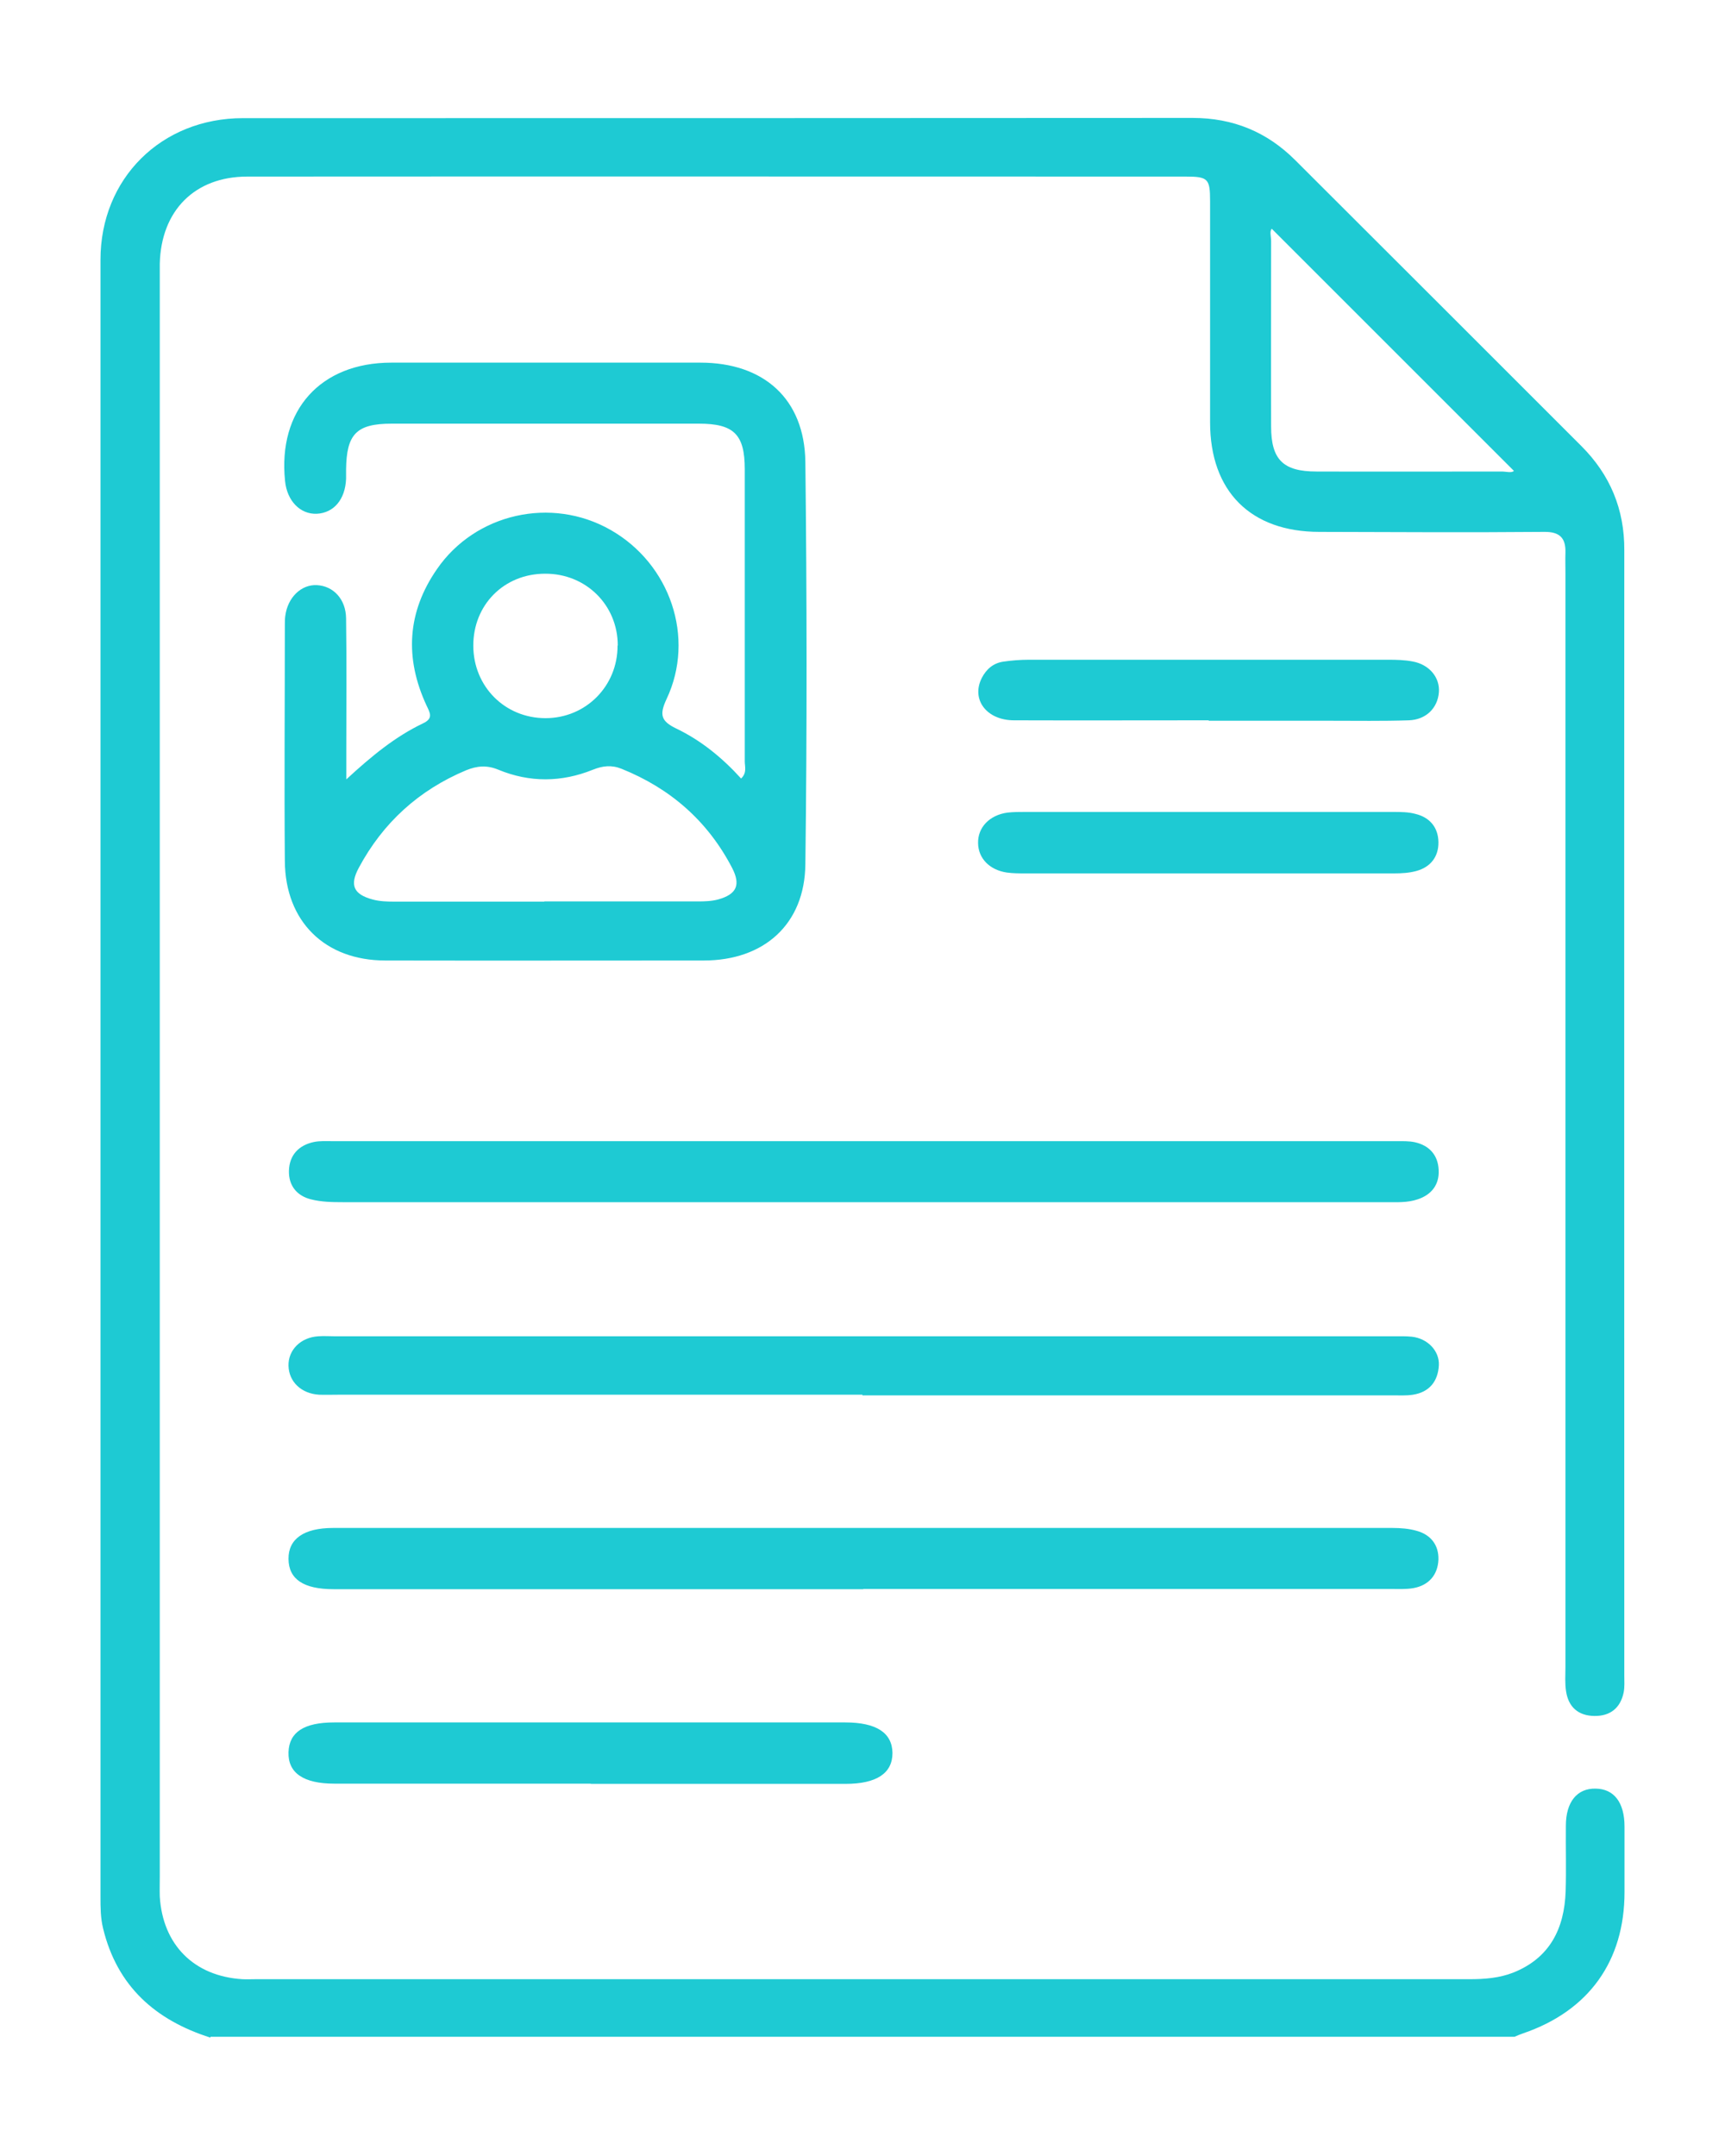 <?xml version="1.0" encoding="UTF-8"?><svg id="Layer_1" xmlns="http://www.w3.org/2000/svg" viewBox="0 0 80 100"><path d="m9.76,94.51c-2.55-.81-4.33-2.38-4.98-5.07-.12-.49-.12-.98-.12-1.47,0-25.31,0-50.61,0-75.92,0-3.77,2.82-6.57,6.61-6.57,14.68,0,29.36,0,44.04-.01,1.88,0,3.45.65,4.76,1.96,4.43,4.42,8.85,8.84,13.27,13.26,1.33,1.33,2,2.93,1.99,4.83-.01,17.4,0,34.8,0,52.2,0,.26.02.53-.03.78-.15.72-.62,1.1-1.36,1.09-.74-.01-1.2-.41-1.31-1.14-.06-.37-.03-.75-.03-1.13,0-16.91,0-33.82,0-50.73,0-.32-.01-.64,0-.96.02-.69-.28-.97-.99-.96-3.47.03-6.95.01-10.42,0-3.19,0-5.07-1.88-5.07-5.08,0-3.42,0-6.83,0-10.25,0-1.05-.09-1.15-1.13-1.15-14.51,0-29.01-.01-43.52,0-2.45,0-4,1.59-4.06,4.04,0,.26,0,.52,0,.78,0,24.67,0,49.34,0,74,0,.32-.01.64,0,.96.14,2.24,1.59,3.69,3.83,3.83.2.01.41,0,.61,0,18.76,0,37.52,0,56.29,0,.7,0,1.39-.05,2.05-.31,1.69-.68,2.36-2.04,2.42-3.77.03-1.01,0-2.03.01-3.04,0-1.1.52-1.74,1.38-1.72.85.01,1.34.64,1.34,1.76,0,1.01,0,2.03,0,3.04,0,3.2-1.66,5.51-4.7,6.55-.14.05-.27.1-.4.16H9.76ZM70.21,21.84c-3.75-3.75-7.49-7.49-11.23-11.23-.11.12-.03.36-.03.58,0,2.86-.01,5.73,0,8.59,0,1.54.56,2.09,2.1,2.09,2.86.01,5.73,0,8.59,0,.22,0,.46.08.57-.03Z" fill="#1ecad3"/><path d="m16.06,36.15c1.18-1.09,2.28-1.99,3.56-2.6.49-.23.32-.49.16-.83-1.02-2.2-.9-4.33.49-6.33,1.78-2.58,5.3-3.37,8.03-1.82,2.78,1.57,3.96,5.01,2.61,7.86-.34.73-.25,1.02.45,1.36,1.15.55,2.14,1.36,3.01,2.32.28-.27.17-.55.17-.79,0-4.52,0-9.03,0-13.55,0-1.62-.5-2.12-2.13-2.12-4.75,0-9.5,0-14.24,0-1.64,0-2.1.48-2.12,2.13,0,.14,0,.29,0,.43-.04.96-.57,1.58-1.36,1.62-.77.03-1.38-.6-1.47-1.52-.34-3.28,1.64-5.49,4.93-5.49,4.78,0,9.55,0,14.33,0,2.94,0,4.83,1.68,4.87,4.6.07,6.22.08,12.45,0,18.67-.03,2.78-1.92,4.46-4.71,4.46-4.92,0-9.84.01-14.77,0-2.8,0-4.64-1.81-4.66-4.61-.03-3.65,0-7.3,0-10.94,0-.14,0-.29.02-.43.11-.86.74-1.47,1.47-1.43.76.04,1.34.65,1.35,1.54.03,2.06.01,4.11.01,6.17,0,.37,0,.75,0,1.32Zm9.18,5.66c2.37,0,4.74,0,7.12,0,.32,0,.64-.01.94-.09.87-.24,1.06-.68.65-1.47-1.13-2.17-2.86-3.68-5.12-4.59-.47-.19-.88-.14-1.33.04-1.46.59-2.94.6-4.39,0-.53-.22-.99-.18-1.5.03-2.19.92-3.85,2.43-4.97,4.52-.43.8-.25,1.23.64,1.47.33.09.68.1,1.03.1,2.31,0,4.63,0,6.94,0Zm3.41-11.87c0-1.88-1.48-3.34-3.37-3.33-1.91,0-3.34,1.45-3.33,3.35.01,1.89,1.47,3.35,3.35,3.35,1.87,0,3.35-1.49,3.34-3.37Z" fill="#1ecad3"/><path d="m40.04,73.71c-8.19,0-16.38,0-24.57,0-1.39,0-2.08-.46-2.09-1.4-.01-.93.71-1.44,2.07-1.44,16.38,0,32.75,0,49.13,0,.37,0,.76.03,1.11.13.67.18,1.04.67,1.02,1.34-.03.7-.44,1.19-1.16,1.32-.34.06-.69.04-1.04.04-8.16,0-16.32,0-24.48,0Z" fill="#1ecad3"/><path d="m40.04,55.76c-8.05,0-16.1,0-24.15,0-.49,0-.99-.01-1.46-.13-.66-.16-1.05-.64-1.03-1.33.02-.72.45-1.18,1.15-1.33.28-.06.58-.04.87-.04,16.45,0,32.89,0,49.34,0,.29,0,.59-.01.86.05.67.15,1.07.6,1.1,1.28.04.68-.33,1.16-.98,1.37-.47.16-.97.13-1.46.13-8.08,0-16.16,0-24.23,0Z" fill="#1ecad3"/><path d="m39.99,64.69c-8.11,0-16.21,0-24.32,0-.29,0-.58.01-.87,0-.83-.05-1.4-.6-1.42-1.34-.02-.73.56-1.32,1.38-1.37.26-.02.52,0,.78,0,16.36,0,32.71,0,49.07,0,.29,0,.58-.01.87.02.72.08,1.28.65,1.25,1.32-.04.75-.44,1.25-1.2,1.37-.31.05-.64.03-.95.03-8.19,0-16.38,0-24.58,0Z" fill="#1ecad3"/><path d="m27.4,82.73c-3.96,0-7.93,0-11.89,0-1.44,0-2.16-.5-2.13-1.46.03-.93.72-1.38,2.12-1.38,7.9,0,15.8,0,23.7,0,1.44,0,2.18.48,2.19,1.42,0,.94-.74,1.43-2.18,1.43-3.94,0-7.87,0-11.81,0Z" fill="#1ecad3"/><path d="m56.07,40.51c-2.84,0-5.67,0-8.51,0-.29,0-.58,0-.87-.04-.8-.12-1.32-.66-1.33-1.36-.02-.73.53-1.31,1.37-1.42.26-.03.52-.03.78-.03,5.7,0,11.4,0,17.1,0,.34,0,.7,0,1.03.09.67.16,1.06.63,1.07,1.31.01.67-.36,1.16-1.03,1.34-.33.09-.68.11-1.03.11-2.87,0-5.73,0-8.6,0Z" fill="#1ecad3"/><path d="m56.05,33.41c-3.01,0-6.02.01-9.02,0-1.28,0-2-.97-1.5-1.96.21-.41.53-.69.99-.76.4-.06.8-.09,1.21-.09,5.55,0,11.11,0,16.66,0,.37,0,.76.01,1.12.08.78.14,1.28.75,1.22,1.44-.06.72-.59,1.26-1.39,1.29-1.21.04-2.43.02-3.64.02-1.88,0-3.76,0-5.64,0Z" fill="#1ecad3"/></svg>